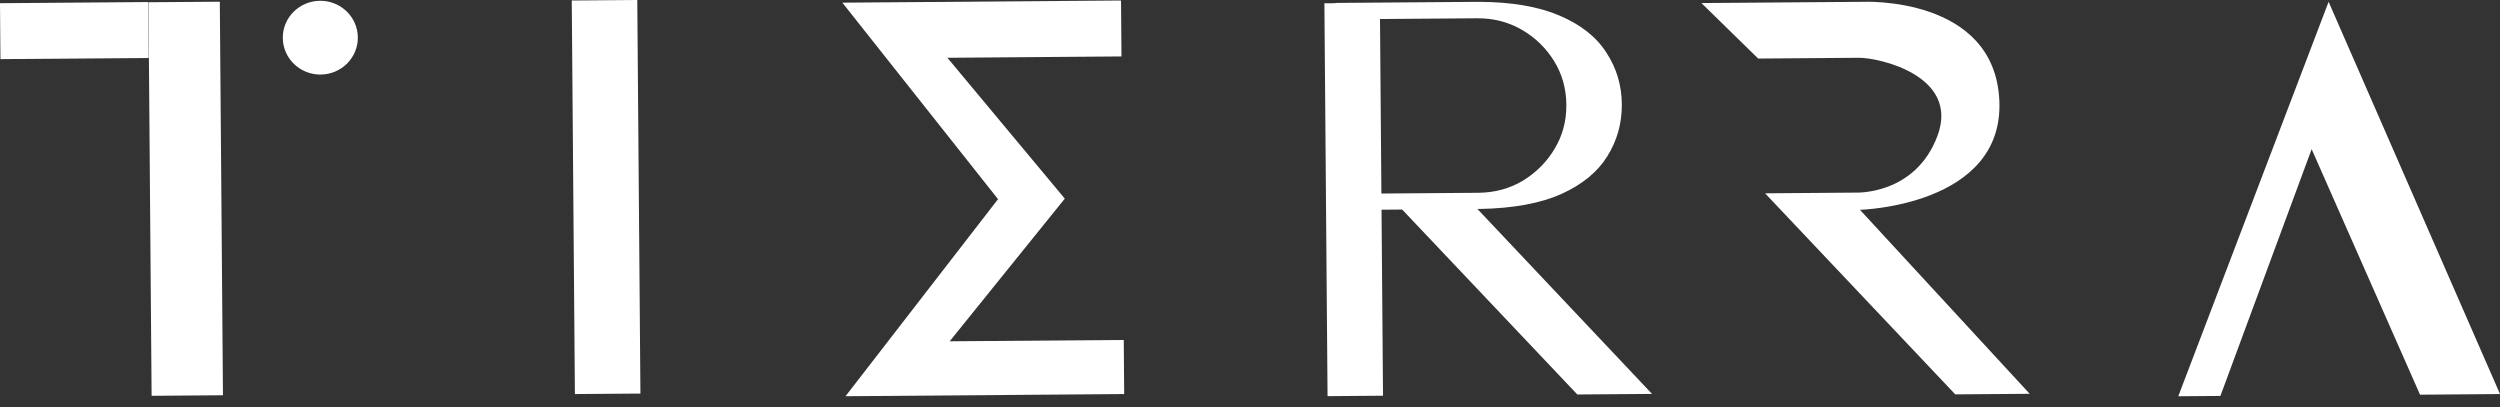 <?xml version="1.0" encoding="UTF-8"?> <svg xmlns="http://www.w3.org/2000/svg" width="135" height="22" viewBox="0 0 135 22" fill="none"><rect x="0" y="0" width="135" height="22" fill="#333333" stroke="none"/><g clip-path="url(#clip0_283_938)"><path d="M79.932 11.283L79.781 11.284L89.21 21.271L85.176 21.302L75.717 11.315L74.603 11.324L74.683 21.368L71.688 21.392L71.518 0.178L72.12 0.173L72.119 0.158L79.842 0.099C81.628 0.105 83.091 0.355 84.229 0.849C85.367 1.333 86.205 1.997 86.744 2.841C87.293 3.675 87.571 4.605 87.579 5.631C87.587 6.657 87.324 7.596 86.789 8.448C86.264 9.29 85.436 9.968 84.306 10.479C83.176 10.981 81.718 11.249 79.932 11.283ZM74.52 1.027L74.595 10.451L79.835 10.41C80.717 10.403 81.518 10.185 82.238 9.756C82.957 9.316 83.529 8.74 83.955 8.026C84.381 7.313 84.591 6.522 84.583 5.654C84.577 4.786 84.355 3.999 83.917 3.292C83.48 2.586 82.898 2.023 82.172 1.604C81.447 1.186 80.642 0.98 79.759 0.987L74.52 1.027Z" fill="white"></path><path d="M34.413 0L30.875 0.027L31.045 21.279L34.583 21.252L34.413 0Z" fill="white"></path><path d="M8.006 0.111L0 0.173L0.024 3.193L8.03 3.131L8.006 0.111Z" fill="white"></path><path d="M11.87 0.092L8.017 0.121L8.187 21.373L12.04 21.344L11.87 0.092Z" fill="white"></path><path d="M15.271 2.05C15.279 3.15 16.194 4.034 17.313 4.026C18.432 4.017 19.332 3.119 19.323 2.019C19.314 0.919 18.4 0.034 17.281 0.043C16.162 0.052 15.262 0.95 15.271 2.05Z" fill="white"></path><path d="M60.536 0.027L45.487 0.144L53.894 10.754L45.658 21.396L60.706 21.279L60.683 18.358L51.282 18.43L57.499 10.726L51.159 3.12L60.56 3.047L60.536 0.027Z" fill="white"></path><path d="M117.627 21.398L125.745 0.098L135.001 21.279L130.682 21.313L124.829 8.054L119.902 21.38L117.627 21.398Z" fill="white"></path><path d="M109.603 21.265L105.584 21.296L95.314 10.439L100.198 10.401C100.198 10.401 103.422 10.556 104.625 7.331C105.828 4.089 101.468 3.111 100.372 3.12C99.276 3.128 94.941 3.162 94.941 3.162L91.877 0.165L100.597 0.098C100.597 0.098 107.72 -0.235 107.965 5.444C108.21 11.123 100.438 11.33 100.438 11.33L109.603 21.265Z" fill="white"></path></g><defs><clipPath id="clip0_283_938"><rect width="135" height="22" fill="white"></rect></clipPath></defs></svg> 